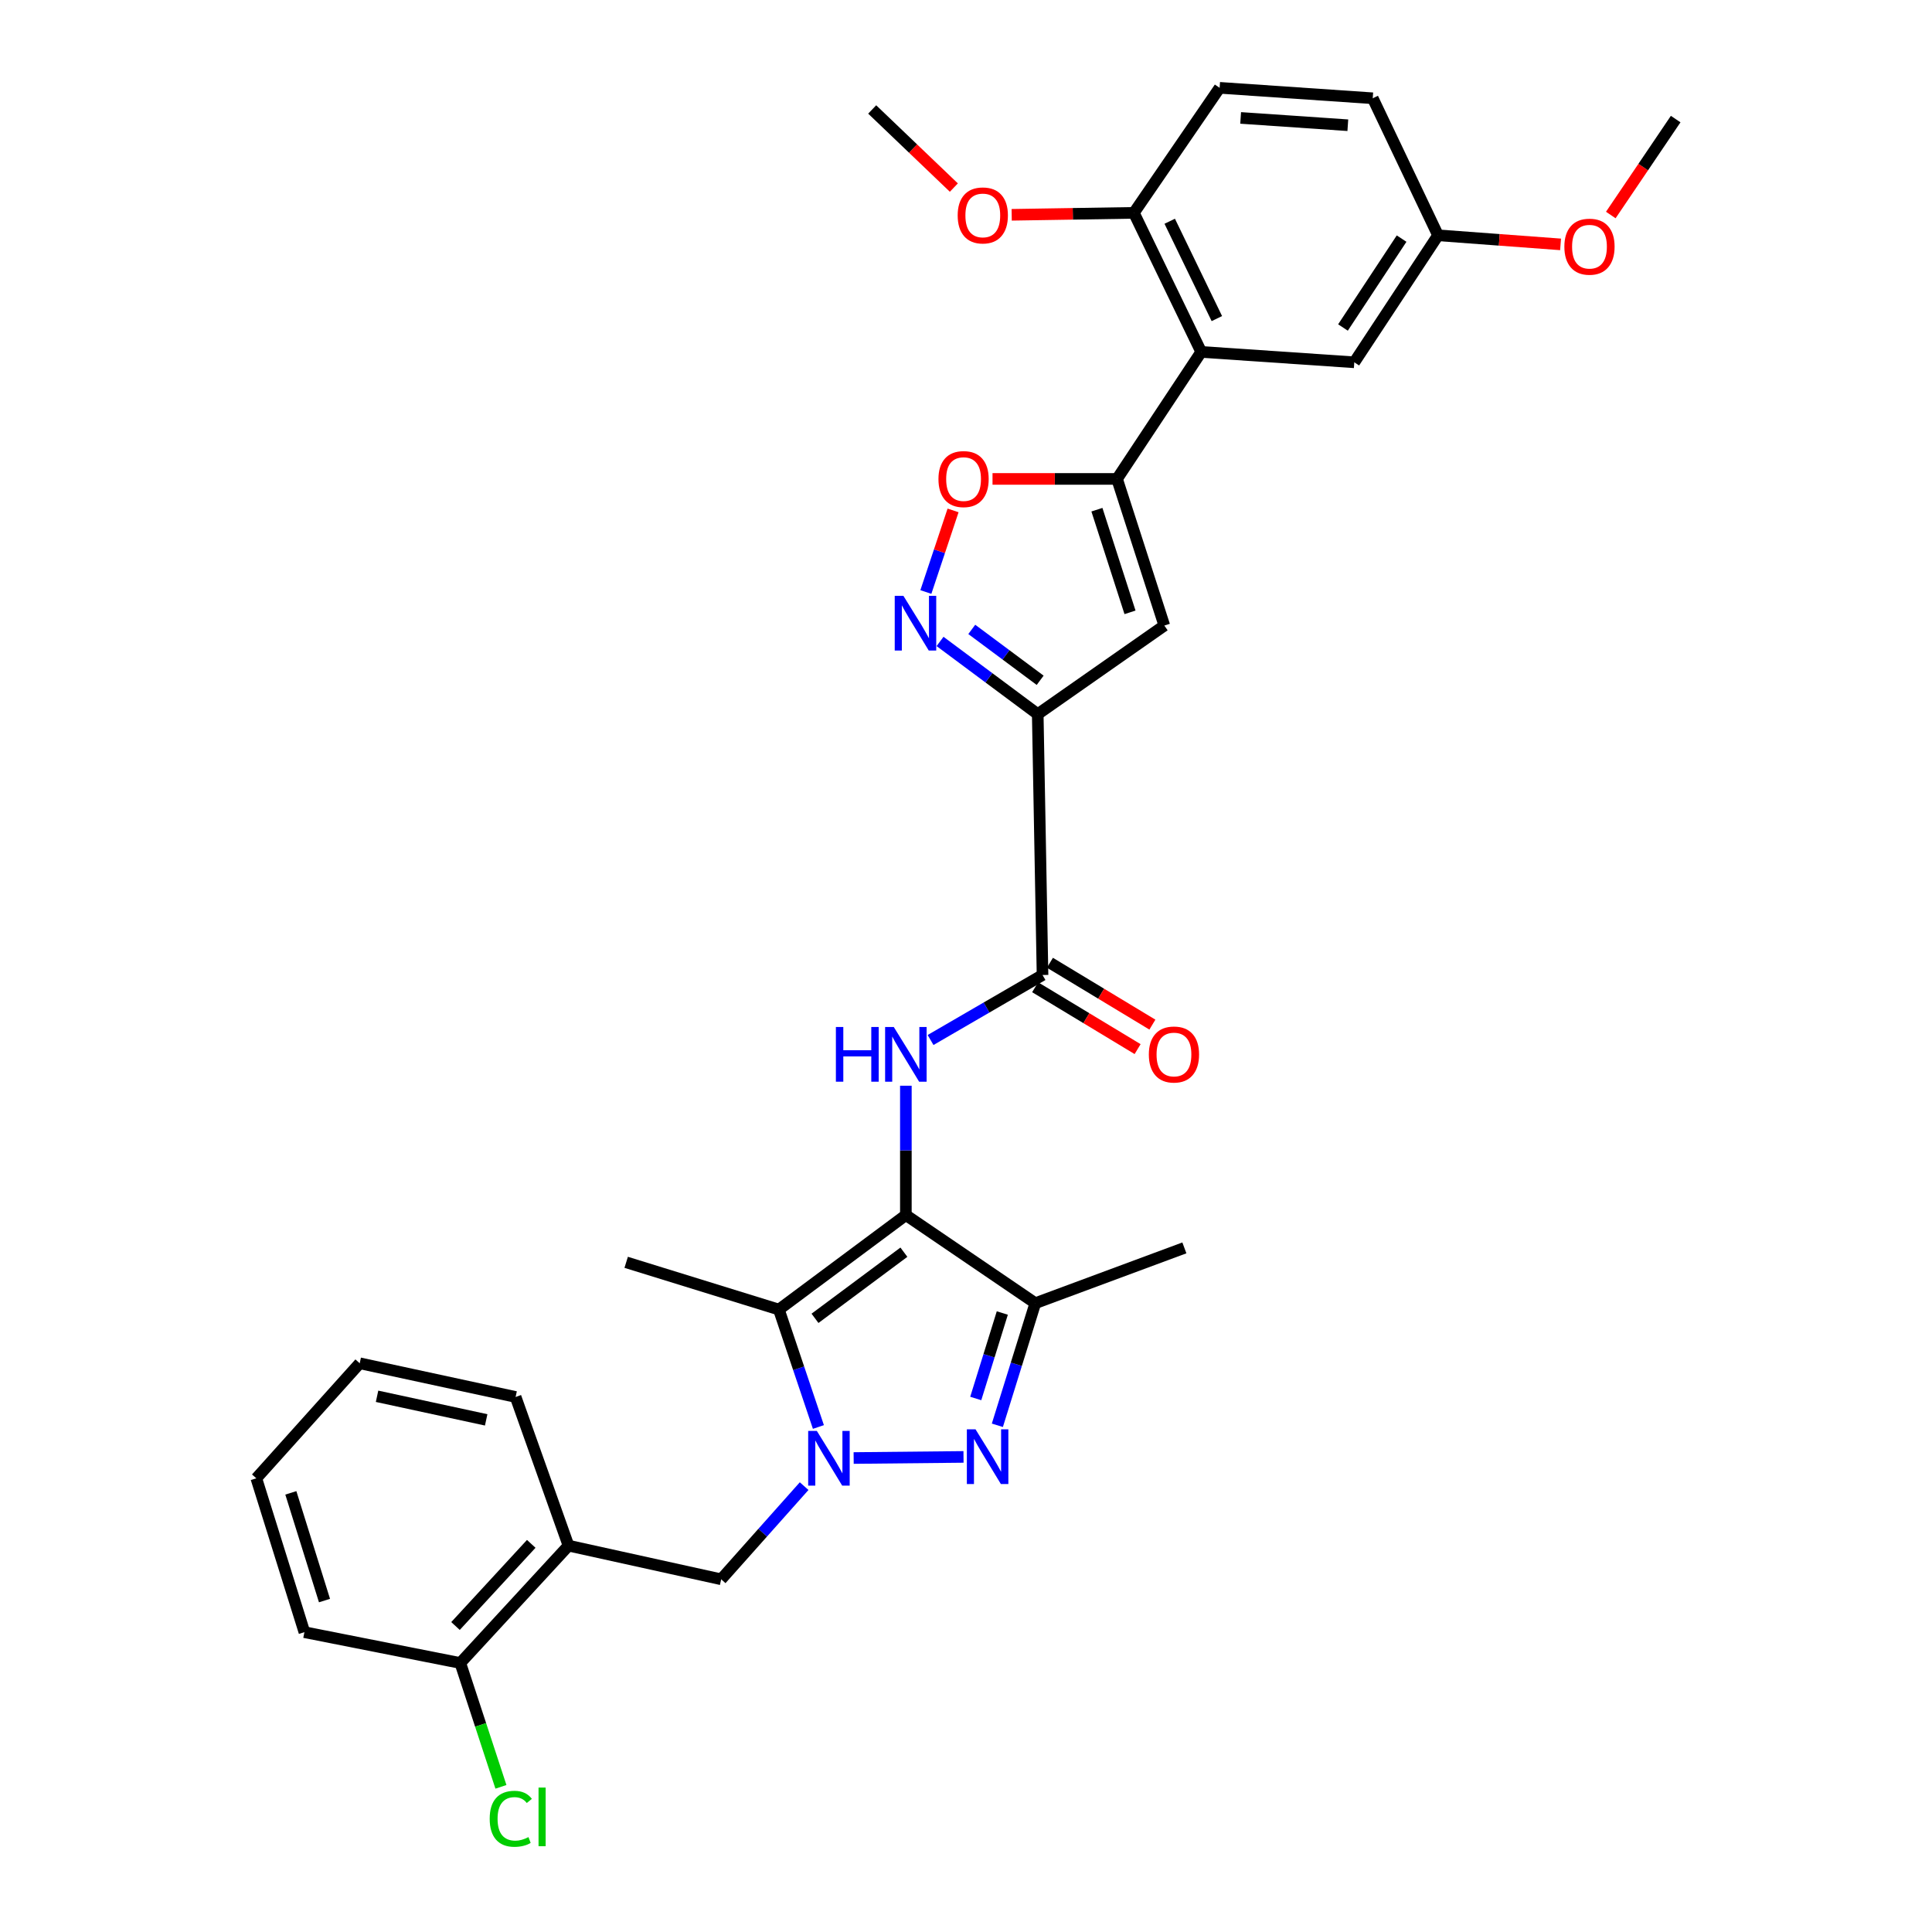 <?xml version='1.0' encoding='iso-8859-1'?>
<svg version='1.1' baseProfile='full'
              xmlns='http://www.w3.org/2000/svg'
                      xmlns:rdkit='http://www.rdkit.org/xml'
                      xmlns:xlink='http://www.w3.org/1999/xlink'
                  xml:space='preserve'
width='1000px' height='1000px' viewBox='0 0 1000 1000'>
<!-- END OF HEADER -->
<rect style='opacity:1.0;fill:#FFFFFF;stroke:none' width='1000' height='1000' x='0' y='0'> </rect>
<path class='bond-2' d='M 468.875,628.919 L 403.147,677.827' style='fill:none;fill-rule:evenodd;stroke:#000000;stroke-width:6px;stroke-linecap:butt;stroke-linejoin:miter;stroke-opacity:1' />
<path class='bond-2' d='M 467.854,648.134 L 421.844,682.369' style='fill:none;fill-rule:evenodd;stroke:#000000;stroke-width:6px;stroke-linecap:butt;stroke-linejoin:miter;stroke-opacity:1' />
<path class='bond-4' d='M 468.875,628.919 L 535.879,674.529' style='fill:none;fill-rule:evenodd;stroke:#000000;stroke-width:6px;stroke-linecap:butt;stroke-linejoin:miter;stroke-opacity:1' />
<path class='bond-7' d='M 468.875,628.919 L 468.875,595.444' style='fill:none;fill-rule:evenodd;stroke:#000000;stroke-width:6px;stroke-linecap:butt;stroke-linejoin:miter;stroke-opacity:1' />
<path class='bond-7' d='M 468.875,595.444 L 468.875,561.968' style='fill:none;fill-rule:evenodd;stroke:#0000FF;stroke-width:6px;stroke-linecap:butt;stroke-linejoin:miter;stroke-opacity:1' />
<path class='bond-0' d='M 423.607,738.61 L 413.377,708.219' style='fill:none;fill-rule:evenodd;stroke:#0000FF;stroke-width:6px;stroke-linecap:butt;stroke-linejoin:miter;stroke-opacity:1' />
<path class='bond-0' d='M 413.377,708.219 L 403.147,677.827' style='fill:none;fill-rule:evenodd;stroke:#000000;stroke-width:6px;stroke-linecap:butt;stroke-linejoin:miter;stroke-opacity:1' />
<path class='bond-12' d='M 416.219,769.218 L 394.75,793.331' style='fill:none;fill-rule:evenodd;stroke:#0000FF;stroke-width:6px;stroke-linecap:butt;stroke-linejoin:miter;stroke-opacity:1' />
<path class='bond-12' d='M 394.75,793.331 L 373.28,817.444' style='fill:none;fill-rule:evenodd;stroke:#000000;stroke-width:6px;stroke-linecap:butt;stroke-linejoin:miter;stroke-opacity:1' />
<path class='bond-32' d='M 441.85,754.671 L 498.713,754.096' style='fill:none;fill-rule:evenodd;stroke:#0000FF;stroke-width:6px;stroke-linecap:butt;stroke-linejoin:miter;stroke-opacity:1' />
<path class='bond-1' d='M 516.234,737.73 L 526.057,706.129' style='fill:none;fill-rule:evenodd;stroke:#0000FF;stroke-width:6px;stroke-linecap:butt;stroke-linejoin:miter;stroke-opacity:1' />
<path class='bond-1' d='M 526.057,706.129 L 535.879,674.529' style='fill:none;fill-rule:evenodd;stroke:#000000;stroke-width:6px;stroke-linecap:butt;stroke-linejoin:miter;stroke-opacity:1' />
<path class='bond-1' d='M 505.043,723.855 L 511.918,701.735' style='fill:none;fill-rule:evenodd;stroke:#0000FF;stroke-width:6px;stroke-linecap:butt;stroke-linejoin:miter;stroke-opacity:1' />
<path class='bond-1' d='M 511.918,701.735 L 518.794,679.614' style='fill:none;fill-rule:evenodd;stroke:#000000;stroke-width:6px;stroke-linecap:butt;stroke-linejoin:miter;stroke-opacity:1' />
<path class='bond-20' d='M 403.147,677.827 L 324.109,653.373' style='fill:none;fill-rule:evenodd;stroke:#000000;stroke-width:6px;stroke-linecap:butt;stroke-linejoin:miter;stroke-opacity:1' />
<path class='bond-3' d='M 537.129,369.64 L 539.613,504.659' style='fill:none;fill-rule:evenodd;stroke:#000000;stroke-width:6px;stroke-linecap:butt;stroke-linejoin:miter;stroke-opacity:1' />
<path class='bond-6' d='M 537.129,369.64 L 602.652,323.792' style='fill:none;fill-rule:evenodd;stroke:#000000;stroke-width:6px;stroke-linecap:butt;stroke-linejoin:miter;stroke-opacity:1' />
<path class='bond-8' d='M 537.129,369.64 L 511.846,350.825' style='fill:none;fill-rule:evenodd;stroke:#000000;stroke-width:6px;stroke-linecap:butt;stroke-linejoin:miter;stroke-opacity:1' />
<path class='bond-8' d='M 511.846,350.825 L 486.564,332.01' style='fill:none;fill-rule:evenodd;stroke:#0000FF;stroke-width:6px;stroke-linecap:butt;stroke-linejoin:miter;stroke-opacity:1' />
<path class='bond-8' d='M 538.383,352.118 L 520.685,338.947' style='fill:none;fill-rule:evenodd;stroke:#000000;stroke-width:6px;stroke-linecap:butt;stroke-linejoin:miter;stroke-opacity:1' />
<path class='bond-8' d='M 520.685,338.947 L 502.987,325.777' style='fill:none;fill-rule:evenodd;stroke:#0000FF;stroke-width:6px;stroke-linecap:butt;stroke-linejoin:miter;stroke-opacity:1' />
<path class='bond-22' d='M 535.879,674.529 L 613.033,645.905' style='fill:none;fill-rule:evenodd;stroke:#000000;stroke-width:6px;stroke-linecap:butt;stroke-linejoin:miter;stroke-opacity:1' />
<path class='bond-5' d='M 578.182,247.889 L 602.652,323.792' style='fill:none;fill-rule:evenodd;stroke:#000000;stroke-width:6px;stroke-linecap:butt;stroke-linejoin:miter;stroke-opacity:1' />
<path class='bond-5' d='M 567.761,263.817 L 584.89,316.949' style='fill:none;fill-rule:evenodd;stroke:#000000;stroke-width:6px;stroke-linecap:butt;stroke-linejoin:miter;stroke-opacity:1' />
<path class='bond-10' d='M 578.182,247.889 L 621.743,182.152' style='fill:none;fill-rule:evenodd;stroke:#000000;stroke-width:6px;stroke-linecap:butt;stroke-linejoin:miter;stroke-opacity:1' />
<path class='bond-33' d='M 578.182,247.889 L 545.955,247.889' style='fill:none;fill-rule:evenodd;stroke:#000000;stroke-width:6px;stroke-linecap:butt;stroke-linejoin:miter;stroke-opacity:1' />
<path class='bond-33' d='M 545.955,247.889 L 513.728,247.889' style='fill:none;fill-rule:evenodd;stroke:#FF0000;stroke-width:6px;stroke-linecap:butt;stroke-linejoin:miter;stroke-opacity:1' />
<path class='bond-9' d='M 481.66,538.306 L 510.637,521.482' style='fill:none;fill-rule:evenodd;stroke:#0000FF;stroke-width:6px;stroke-linecap:butt;stroke-linejoin:miter;stroke-opacity:1' />
<path class='bond-9' d='M 510.637,521.482 L 539.613,504.659' style='fill:none;fill-rule:evenodd;stroke:#000000;stroke-width:6px;stroke-linecap:butt;stroke-linejoin:miter;stroke-opacity:1' />
<path class='bond-11' d='M 479.228,306.422 L 486.267,285.307' style='fill:none;fill-rule:evenodd;stroke:#0000FF;stroke-width:6px;stroke-linecap:butt;stroke-linejoin:miter;stroke-opacity:1' />
<path class='bond-11' d='M 486.267,285.307 L 493.307,264.191' style='fill:none;fill-rule:evenodd;stroke:#FF0000;stroke-width:6px;stroke-linecap:butt;stroke-linejoin:miter;stroke-opacity:1' />
<path class='bond-16' d='M 535.787,510.997 L 562.306,527.007' style='fill:none;fill-rule:evenodd;stroke:#000000;stroke-width:6px;stroke-linecap:butt;stroke-linejoin:miter;stroke-opacity:1' />
<path class='bond-16' d='M 562.306,527.007 L 588.824,543.018' style='fill:none;fill-rule:evenodd;stroke:#FF0000;stroke-width:6px;stroke-linecap:butt;stroke-linejoin:miter;stroke-opacity:1' />
<path class='bond-16' d='M 543.439,498.322 L 569.958,514.332' style='fill:none;fill-rule:evenodd;stroke:#000000;stroke-width:6px;stroke-linecap:butt;stroke-linejoin:miter;stroke-opacity:1' />
<path class='bond-16' d='M 569.958,514.332 L 596.477,530.343' style='fill:none;fill-rule:evenodd;stroke:#FF0000;stroke-width:6px;stroke-linecap:butt;stroke-linejoin:miter;stroke-opacity:1' />
<path class='bond-14' d='M 621.743,182.152 L 586.893,110.172' style='fill:none;fill-rule:evenodd;stroke:#000000;stroke-width:6px;stroke-linecap:butt;stroke-linejoin:miter;stroke-opacity:1' />
<path class='bond-14' d='M 629.842,164.903 L 605.446,114.517' style='fill:none;fill-rule:evenodd;stroke:#000000;stroke-width:6px;stroke-linecap:butt;stroke-linejoin:miter;stroke-opacity:1' />
<path class='bond-15' d='M 621.743,182.152 L 700.978,187.523' style='fill:none;fill-rule:evenodd;stroke:#000000;stroke-width:6px;stroke-linecap:butt;stroke-linejoin:miter;stroke-opacity:1' />
<path class='bond-13' d='M 373.28,817.444 L 294.259,800.023' style='fill:none;fill-rule:evenodd;stroke:#000000;stroke-width:6px;stroke-linecap:butt;stroke-linejoin:miter;stroke-opacity:1' />
<path class='bond-17' d='M 294.259,800.023 L 238.253,860.767' style='fill:none;fill-rule:evenodd;stroke:#000000;stroke-width:6px;stroke-linecap:butt;stroke-linejoin:miter;stroke-opacity:1' />
<path class='bond-17' d='M 274.973,799.099 L 235.769,841.62' style='fill:none;fill-rule:evenodd;stroke:#000000;stroke-width:6px;stroke-linecap:butt;stroke-linejoin:miter;stroke-opacity:1' />
<path class='bond-26' d='M 294.259,800.023 L 266.877,723.067' style='fill:none;fill-rule:evenodd;stroke:#000000;stroke-width:6px;stroke-linecap:butt;stroke-linejoin:miter;stroke-opacity:1' />
<path class='bond-18' d='M 586.893,110.172 L 631.277,45.455' style='fill:none;fill-rule:evenodd;stroke:#000000;stroke-width:6px;stroke-linecap:butt;stroke-linejoin:miter;stroke-opacity:1' />
<path class='bond-24' d='M 586.893,110.172 L 555.271,110.677' style='fill:none;fill-rule:evenodd;stroke:#000000;stroke-width:6px;stroke-linecap:butt;stroke-linejoin:miter;stroke-opacity:1' />
<path class='bond-24' d='M 555.271,110.677 L 523.649,111.183' style='fill:none;fill-rule:evenodd;stroke:#FF0000;stroke-width:6px;stroke-linecap:butt;stroke-linejoin:miter;stroke-opacity:1' />
<path class='bond-19' d='M 700.978,187.523 L 744.326,121.794' style='fill:none;fill-rule:evenodd;stroke:#000000;stroke-width:6px;stroke-linecap:butt;stroke-linejoin:miter;stroke-opacity:1' />
<path class='bond-19' d='M 695.12,169.512 L 725.464,123.502' style='fill:none;fill-rule:evenodd;stroke:#000000;stroke-width:6px;stroke-linecap:butt;stroke-linejoin:miter;stroke-opacity:1' />
<path class='bond-21' d='M 238.253,860.767 L 248.767,892.817' style='fill:none;fill-rule:evenodd;stroke:#000000;stroke-width:6px;stroke-linecap:butt;stroke-linejoin:miter;stroke-opacity:1' />
<path class='bond-21' d='M 248.767,892.817 L 259.282,924.866' style='fill:none;fill-rule:evenodd;stroke:#00CC00;stroke-width:6px;stroke-linecap:butt;stroke-linejoin:miter;stroke-opacity:1' />
<path class='bond-27' d='M 238.253,860.767 L 157.562,844.81' style='fill:none;fill-rule:evenodd;stroke:#000000;stroke-width:6px;stroke-linecap:butt;stroke-linejoin:miter;stroke-opacity:1' />
<path class='bond-35' d='M 631.277,45.455 L 710.528,50.859' style='fill:none;fill-rule:evenodd;stroke:#000000;stroke-width:6px;stroke-linecap:butt;stroke-linejoin:miter;stroke-opacity:1' />
<path class='bond-35' d='M 642.157,61.036 L 697.633,64.819' style='fill:none;fill-rule:evenodd;stroke:#000000;stroke-width:6px;stroke-linecap:butt;stroke-linejoin:miter;stroke-opacity:1' />
<path class='bond-23' d='M 744.326,121.794 L 710.528,50.859' style='fill:none;fill-rule:evenodd;stroke:#000000;stroke-width:6px;stroke-linecap:butt;stroke-linejoin:miter;stroke-opacity:1' />
<path class='bond-25' d='M 744.326,121.794 L 776.037,124.143' style='fill:none;fill-rule:evenodd;stroke:#000000;stroke-width:6px;stroke-linecap:butt;stroke-linejoin:miter;stroke-opacity:1' />
<path class='bond-25' d='M 776.037,124.143 L 807.748,126.492' style='fill:none;fill-rule:evenodd;stroke:#FF0000;stroke-width:6px;stroke-linecap:butt;stroke-linejoin:miter;stroke-opacity:1' />
<path class='bond-28' d='M 493.714,97.091 L 472.58,76.874' style='fill:none;fill-rule:evenodd;stroke:#FF0000;stroke-width:6px;stroke-linecap:butt;stroke-linejoin:miter;stroke-opacity:1' />
<path class='bond-28' d='M 472.58,76.874 L 451.446,56.657' style='fill:none;fill-rule:evenodd;stroke:#000000;stroke-width:6px;stroke-linecap:butt;stroke-linejoin:miter;stroke-opacity:1' />
<path class='bond-29' d='M 833.744,111.29 L 850.536,86.462' style='fill:none;fill-rule:evenodd;stroke:#FF0000;stroke-width:6px;stroke-linecap:butt;stroke-linejoin:miter;stroke-opacity:1' />
<path class='bond-29' d='M 850.536,86.462 L 867.328,61.634' style='fill:none;fill-rule:evenodd;stroke:#000000;stroke-width:6px;stroke-linecap:butt;stroke-linejoin:miter;stroke-opacity:1' />
<path class='bond-30' d='M 266.877,723.067 L 186.187,705.629' style='fill:none;fill-rule:evenodd;stroke:#000000;stroke-width:6px;stroke-linecap:butt;stroke-linejoin:miter;stroke-opacity:1' />
<path class='bond-30' d='M 251.646,734.923 L 195.163,722.716' style='fill:none;fill-rule:evenodd;stroke:#000000;stroke-width:6px;stroke-linecap:butt;stroke-linejoin:miter;stroke-opacity:1' />
<path class='bond-34' d='M 157.562,844.81 L 132.672,765.172' style='fill:none;fill-rule:evenodd;stroke:#000000;stroke-width:6px;stroke-linecap:butt;stroke-linejoin:miter;stroke-opacity:1' />
<path class='bond-34' d='M 167.96,828.448 L 150.537,772.701' style='fill:none;fill-rule:evenodd;stroke:#000000;stroke-width:6px;stroke-linecap:butt;stroke-linejoin:miter;stroke-opacity:1' />
<path class='bond-31' d='M 186.187,705.629 L 132.672,765.172' style='fill:none;fill-rule:evenodd;stroke:#000000;stroke-width:6px;stroke-linecap:butt;stroke-linejoin:miter;stroke-opacity:1' />
<path  class='atom-1' d='M 422.796 740.64
L 432.076 755.64
Q 432.996 757.12, 434.476 759.8
Q 435.956 762.48, 436.036 762.64
L 436.036 740.64
L 439.796 740.64
L 439.796 768.96
L 435.916 768.96
L 425.956 752.56
Q 424.796 750.64, 423.556 748.44
Q 422.356 746.24, 421.996 745.56
L 421.996 768.96
L 418.316 768.96
L 418.316 740.64
L 422.796 740.64
' fill='#0000FF'/>
<path  class='atom-2' d='M 504.926 739.809
L 514.206 754.809
Q 515.126 756.289, 516.606 758.969
Q 518.086 761.649, 518.166 761.809
L 518.166 739.809
L 521.926 739.809
L 521.926 768.129
L 518.046 768.129
L 508.086 751.729
Q 506.926 749.809, 505.686 747.609
Q 504.486 745.409, 504.126 744.729
L 504.126 768.129
L 500.446 768.129
L 500.446 739.809
L 504.926 739.809
' fill='#0000FF'/>
<path  class='atom-8' d='M 432.655 531.568
L 436.495 531.568
L 436.495 543.608
L 450.975 543.608
L 450.975 531.568
L 454.815 531.568
L 454.815 559.888
L 450.975 559.888
L 450.975 546.808
L 436.495 546.808
L 436.495 559.888
L 432.655 559.888
L 432.655 531.568
' fill='#0000FF'/>
<path  class='atom-8' d='M 462.615 531.568
L 471.895 546.568
Q 472.815 548.048, 474.295 550.728
Q 475.775 553.408, 475.855 553.568
L 475.855 531.568
L 479.615 531.568
L 479.615 559.888
L 475.735 559.888
L 465.775 543.488
Q 464.615 541.568, 463.375 539.368
Q 462.175 537.168, 461.815 536.488
L 461.815 559.888
L 458.135 559.888
L 458.135 531.568
L 462.615 531.568
' fill='#0000FF'/>
<path  class='atom-9' d='M 467.592 308.39
L 476.872 323.39
Q 477.792 324.87, 479.272 327.55
Q 480.752 330.23, 480.832 330.39
L 480.832 308.39
L 484.592 308.39
L 484.592 336.71
L 480.712 336.71
L 470.752 320.31
Q 469.592 318.39, 468.352 316.19
Q 467.152 313.99, 466.792 313.31
L 466.792 336.71
L 463.112 336.71
L 463.112 308.39
L 467.592 308.39
' fill='#0000FF'/>
<path  class='atom-12' d='M 485.742 247.969
Q 485.742 241.169, 489.102 237.369
Q 492.462 233.569, 498.742 233.569
Q 505.022 233.569, 508.382 237.369
Q 511.742 241.169, 511.742 247.969
Q 511.742 254.849, 508.342 258.769
Q 504.942 262.649, 498.742 262.649
Q 492.502 262.649, 489.102 258.769
Q 485.742 254.889, 485.742 247.969
M 498.742 259.449
Q 503.062 259.449, 505.382 256.569
Q 507.742 253.649, 507.742 247.969
Q 507.742 242.409, 505.382 239.609
Q 503.062 236.769, 498.742 236.769
Q 494.422 236.769, 492.062 239.569
Q 489.742 242.369, 489.742 247.969
Q 489.742 253.689, 492.062 256.569
Q 494.422 259.449, 498.742 259.449
' fill='#FF0000'/>
<path  class='atom-17' d='M 594.637 545.808
Q 594.637 539.008, 597.997 535.208
Q 601.357 531.408, 607.637 531.408
Q 613.917 531.408, 617.277 535.208
Q 620.637 539.008, 620.637 545.808
Q 620.637 552.688, 617.237 556.608
Q 613.837 560.488, 607.637 560.488
Q 601.397 560.488, 597.997 556.608
Q 594.637 552.728, 594.637 545.808
M 607.637 557.288
Q 611.957 557.288, 614.277 554.408
Q 616.637 551.488, 616.637 545.808
Q 616.637 540.248, 614.277 537.448
Q 611.957 534.608, 607.637 534.608
Q 603.317 534.608, 600.957 537.408
Q 598.637 540.208, 598.637 545.808
Q 598.637 551.528, 600.957 554.408
Q 603.317 557.288, 607.637 557.288
' fill='#FF0000'/>
<path  class='atom-22' d='M 253.465 941.402
Q 253.465 934.362, 256.745 930.682
Q 260.065 926.962, 266.345 926.962
Q 272.185 926.962, 275.305 931.082
L 272.665 933.242
Q 270.385 930.242, 266.345 930.242
Q 262.065 930.242, 259.785 933.122
Q 257.545 935.962, 257.545 941.402
Q 257.545 947.002, 259.865 949.882
Q 262.225 952.762, 266.785 952.762
Q 269.905 952.762, 273.545 950.882
L 274.665 953.882
Q 273.185 954.842, 270.945 955.402
Q 268.705 955.962, 266.225 955.962
Q 260.065 955.962, 256.745 952.202
Q 253.465 948.442, 253.465 941.402
' fill='#00CC00'/>
<path  class='atom-22' d='M 278.745 925.242
L 282.425 925.242
L 282.425 955.602
L 278.745 955.602
L 278.745 925.242
' fill='#00CC00'/>
<path  class='atom-25' d='M 495.694 111.502
Q 495.694 104.702, 499.054 100.902
Q 502.414 97.102, 508.694 97.102
Q 514.974 97.102, 518.334 100.902
Q 521.694 104.702, 521.694 111.502
Q 521.694 118.382, 518.294 122.302
Q 514.894 126.182, 508.694 126.182
Q 502.454 126.182, 499.054 122.302
Q 495.694 118.422, 495.694 111.502
M 508.694 122.982
Q 513.014 122.982, 515.334 120.102
Q 517.694 117.182, 517.694 111.502
Q 517.694 105.942, 515.334 103.142
Q 513.014 100.302, 508.694 100.302
Q 504.374 100.302, 502.014 103.102
Q 499.694 105.902, 499.694 111.502
Q 499.694 117.222, 502.014 120.102
Q 504.374 122.982, 508.694 122.982
' fill='#FF0000'/>
<path  class='atom-26' d='M 809.713 127.681
Q 809.713 120.881, 813.073 117.081
Q 816.433 113.281, 822.713 113.281
Q 828.993 113.281, 832.353 117.081
Q 835.713 120.881, 835.713 127.681
Q 835.713 134.561, 832.313 138.481
Q 828.913 142.361, 822.713 142.361
Q 816.473 142.361, 813.073 138.481
Q 809.713 134.601, 809.713 127.681
M 822.713 139.161
Q 827.033 139.161, 829.353 136.281
Q 831.713 133.361, 831.713 127.681
Q 831.713 122.121, 829.353 119.321
Q 827.033 116.481, 822.713 116.481
Q 818.393 116.481, 816.033 119.281
Q 813.713 122.081, 813.713 127.681
Q 813.713 133.401, 816.033 136.281
Q 818.393 139.161, 822.713 139.161
' fill='#FF0000'/>
</svg>
